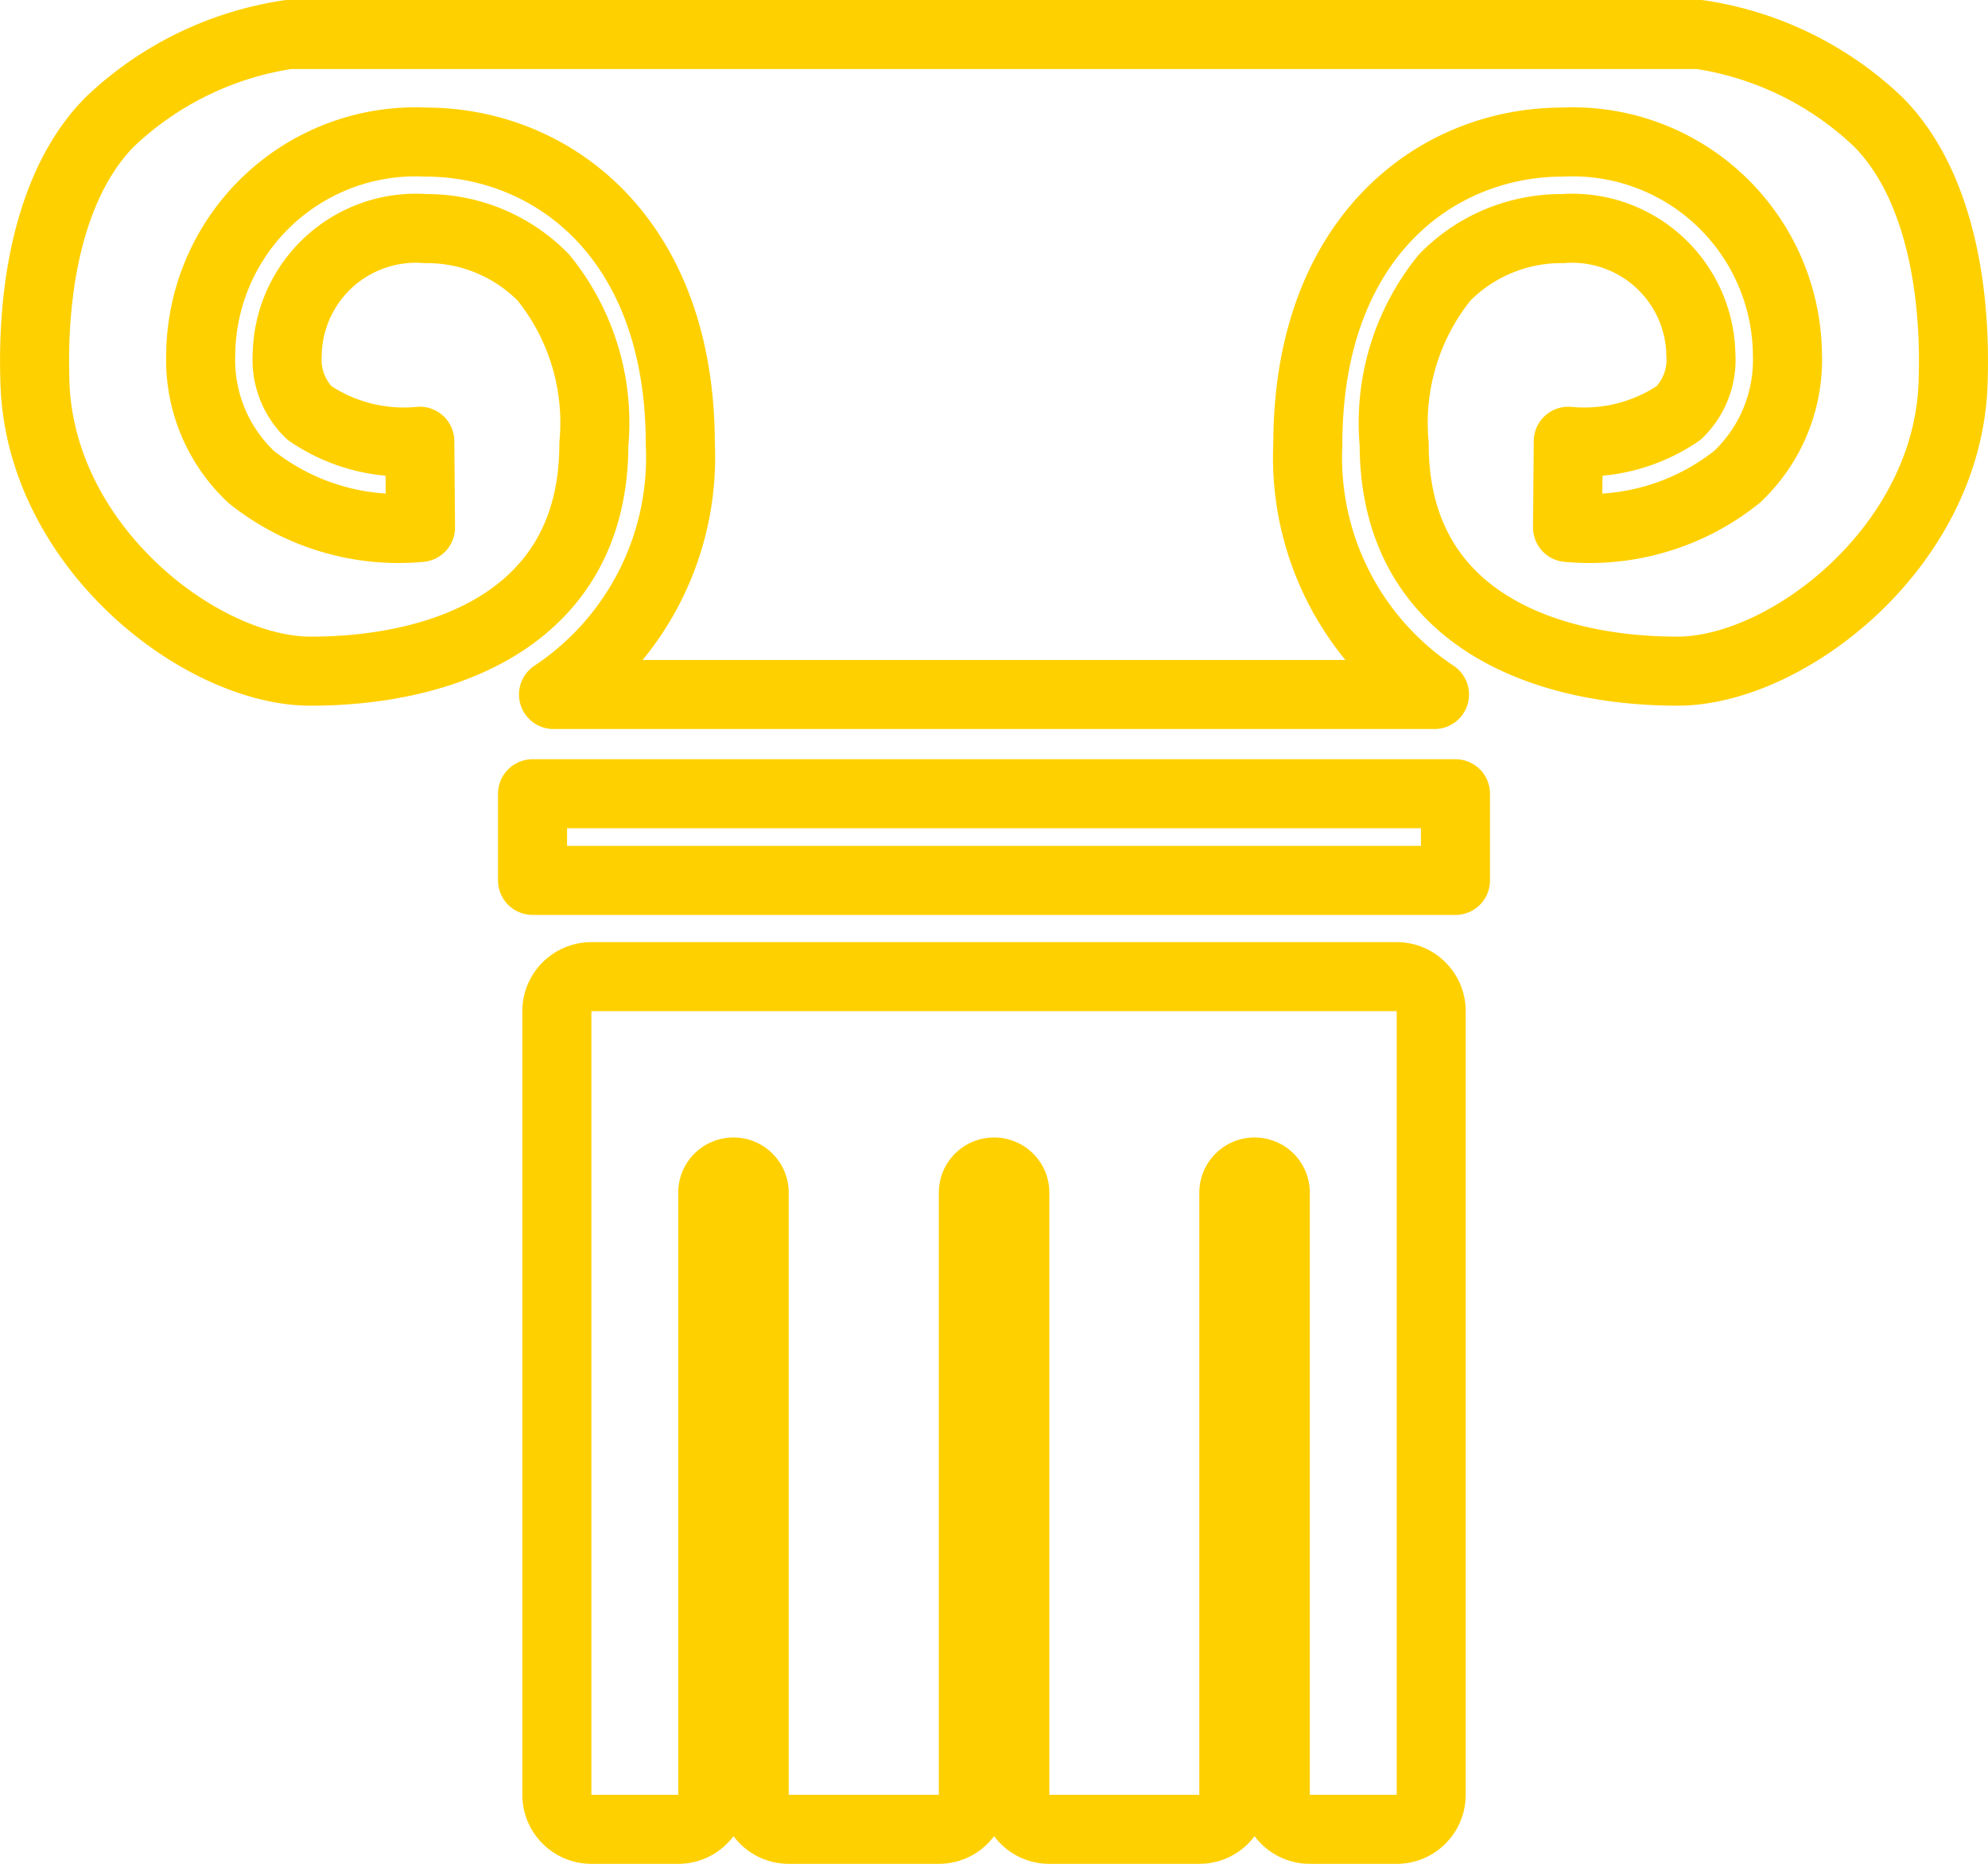 <svg xmlns="http://www.w3.org/2000/svg" width="42.927" height="40.246" viewBox="0 0 42.927 40.246">
  <g id="Grupo_1933" data-name="Grupo 1933" transform="translate(0.747 0.745)">
    <path id="Trazado_1512" data-name="Trazado 1512" d="M-1144.779,689.741a7.121,7.121,0,0,0-3.843-1.87h-30.464a7.124,7.124,0,0,0-3.844,1.87c-1.207,1.2-1.719,3.331-1.632,5.686.134,3.538,3.6,6.191,5.95,6.191,2.89,0,6.117-1.148,6.117-4.9a4.975,4.975,0,0,0-1.09-3.6,3.52,3.52,0,0,0-2.544-1.056,2.778,2.778,0,0,0-2.987,2.717,1.608,1.608,0,0,0,.477,1.262,3.621,3.621,0,0,0,2.386.613l.015,1.861a5.1,5.1,0,0,1-3.658-1.093,3.466,3.466,0,0,1-1.088-2.643,4.637,4.637,0,0,1,4.856-4.585c2.717,0,5.5,2.043,5.5,6.528a6.147,6.147,0,0,1-2.738,5.4h19.023a6.144,6.144,0,0,1-2.735-5.4c0-4.485,2.781-6.528,5.5-6.528a4.636,4.636,0,0,1,4.856,4.585,3.47,3.47,0,0,1-1.088,2.643,5.1,5.1,0,0,1-3.66,1.093l.016-1.861a3.622,3.622,0,0,0,2.386-.613,1.608,1.608,0,0,0,.477-1.262,2.779,2.779,0,0,0-2.987-2.717,3.524,3.524,0,0,0-2.545,1.056,4.987,4.987,0,0,0-1.09,3.6c0,3.749,3.227,4.9,6.119,4.9,2.348,0,5.813-2.653,5.948-6.191C-1143.06,693.071-1143.571,690.936-1144.779,689.741Z" transform="translate(1184.571 -687.871)" fill="none" stroke="#FFD000" stroke-linecap="round" stroke-linejoin="round" stroke-width="1.491"/>
    <rect id="Rectángulo_424" data-name="Rectángulo 424" width="19.929" height="1.871" transform="translate(10.752 16.394)" fill="none" stroke="#FFD000" stroke-linecap="round" stroke-linejoin="round" stroke-width="1.491"/>
    <g id="Trazado_1513" data-name="Trazado 1513" transform="translate(1184.241 -688.45)" fill="none" stroke-linecap="round" stroke-linejoin="round">
      <path d="M-1172.218,709.538V726.46h1.875v-13a1.191,1.191,0,0,1,1.194-1.192,1.192,1.192,0,0,1,1.192,1.192v13h3.241v-13a1.192,1.192,0,0,1,1.192-1.192,1.191,1.191,0,0,1,1.194,1.192v13h3.238v-13a1.192,1.192,0,0,1,1.192-1.192,1.191,1.191,0,0,1,1.194,1.192v13h1.875V709.538Z" stroke="none"/>
      <path d="M -1172.218 709.538 L -1172.218 726.46 L -1170.343 726.46 L -1170.343 713.458 C -1170.343 712.798 -1169.81 712.266 -1169.149 712.266 C -1168.492 712.266 -1167.957 712.798 -1167.957 713.458 L -1167.957 726.46 L -1164.716 726.46 L -1164.716 713.458 C -1164.716 712.798 -1164.181 712.266 -1163.524 712.266 C -1162.863 712.266 -1162.329 712.798 -1162.329 713.458 L -1162.329 726.46 L -1159.091 726.46 L -1159.091 713.458 C -1159.091 712.798 -1158.556 712.266 -1157.899 712.266 C -1157.238 712.266 -1156.705 712.798 -1156.705 713.458 L -1156.705 726.46 L -1154.829 726.46 L -1154.829 709.538 L -1172.218 709.538 M -1172.218 708.048 L -1154.829 708.048 C -1154.006 708.048 -1153.339 708.715 -1153.339 709.538 L -1153.339 726.46 C -1153.339 727.283 -1154.006 727.95 -1154.829 727.95 L -1156.705 727.95 C -1157.193 727.95 -1157.626 727.716 -1157.898 727.353 C -1158.17 727.716 -1158.603 727.95 -1159.091 727.95 L -1162.329 727.95 C -1162.817 727.95 -1163.251 727.716 -1163.523 727.353 C -1163.794 727.716 -1164.228 727.95 -1164.716 727.95 L -1167.957 727.95 C -1168.445 727.95 -1168.878 727.716 -1169.15 727.353 C -1169.422 727.716 -1169.855 727.95 -1170.343 727.95 L -1172.218 727.95 C -1173.041 727.95 -1173.709 727.283 -1173.709 726.46 L -1173.709 709.538 C -1173.709 708.715 -1173.041 708.048 -1172.218 708.048 Z" stroke="none" fill="#FFD000"/>
    </g>
  </g>
</svg>
